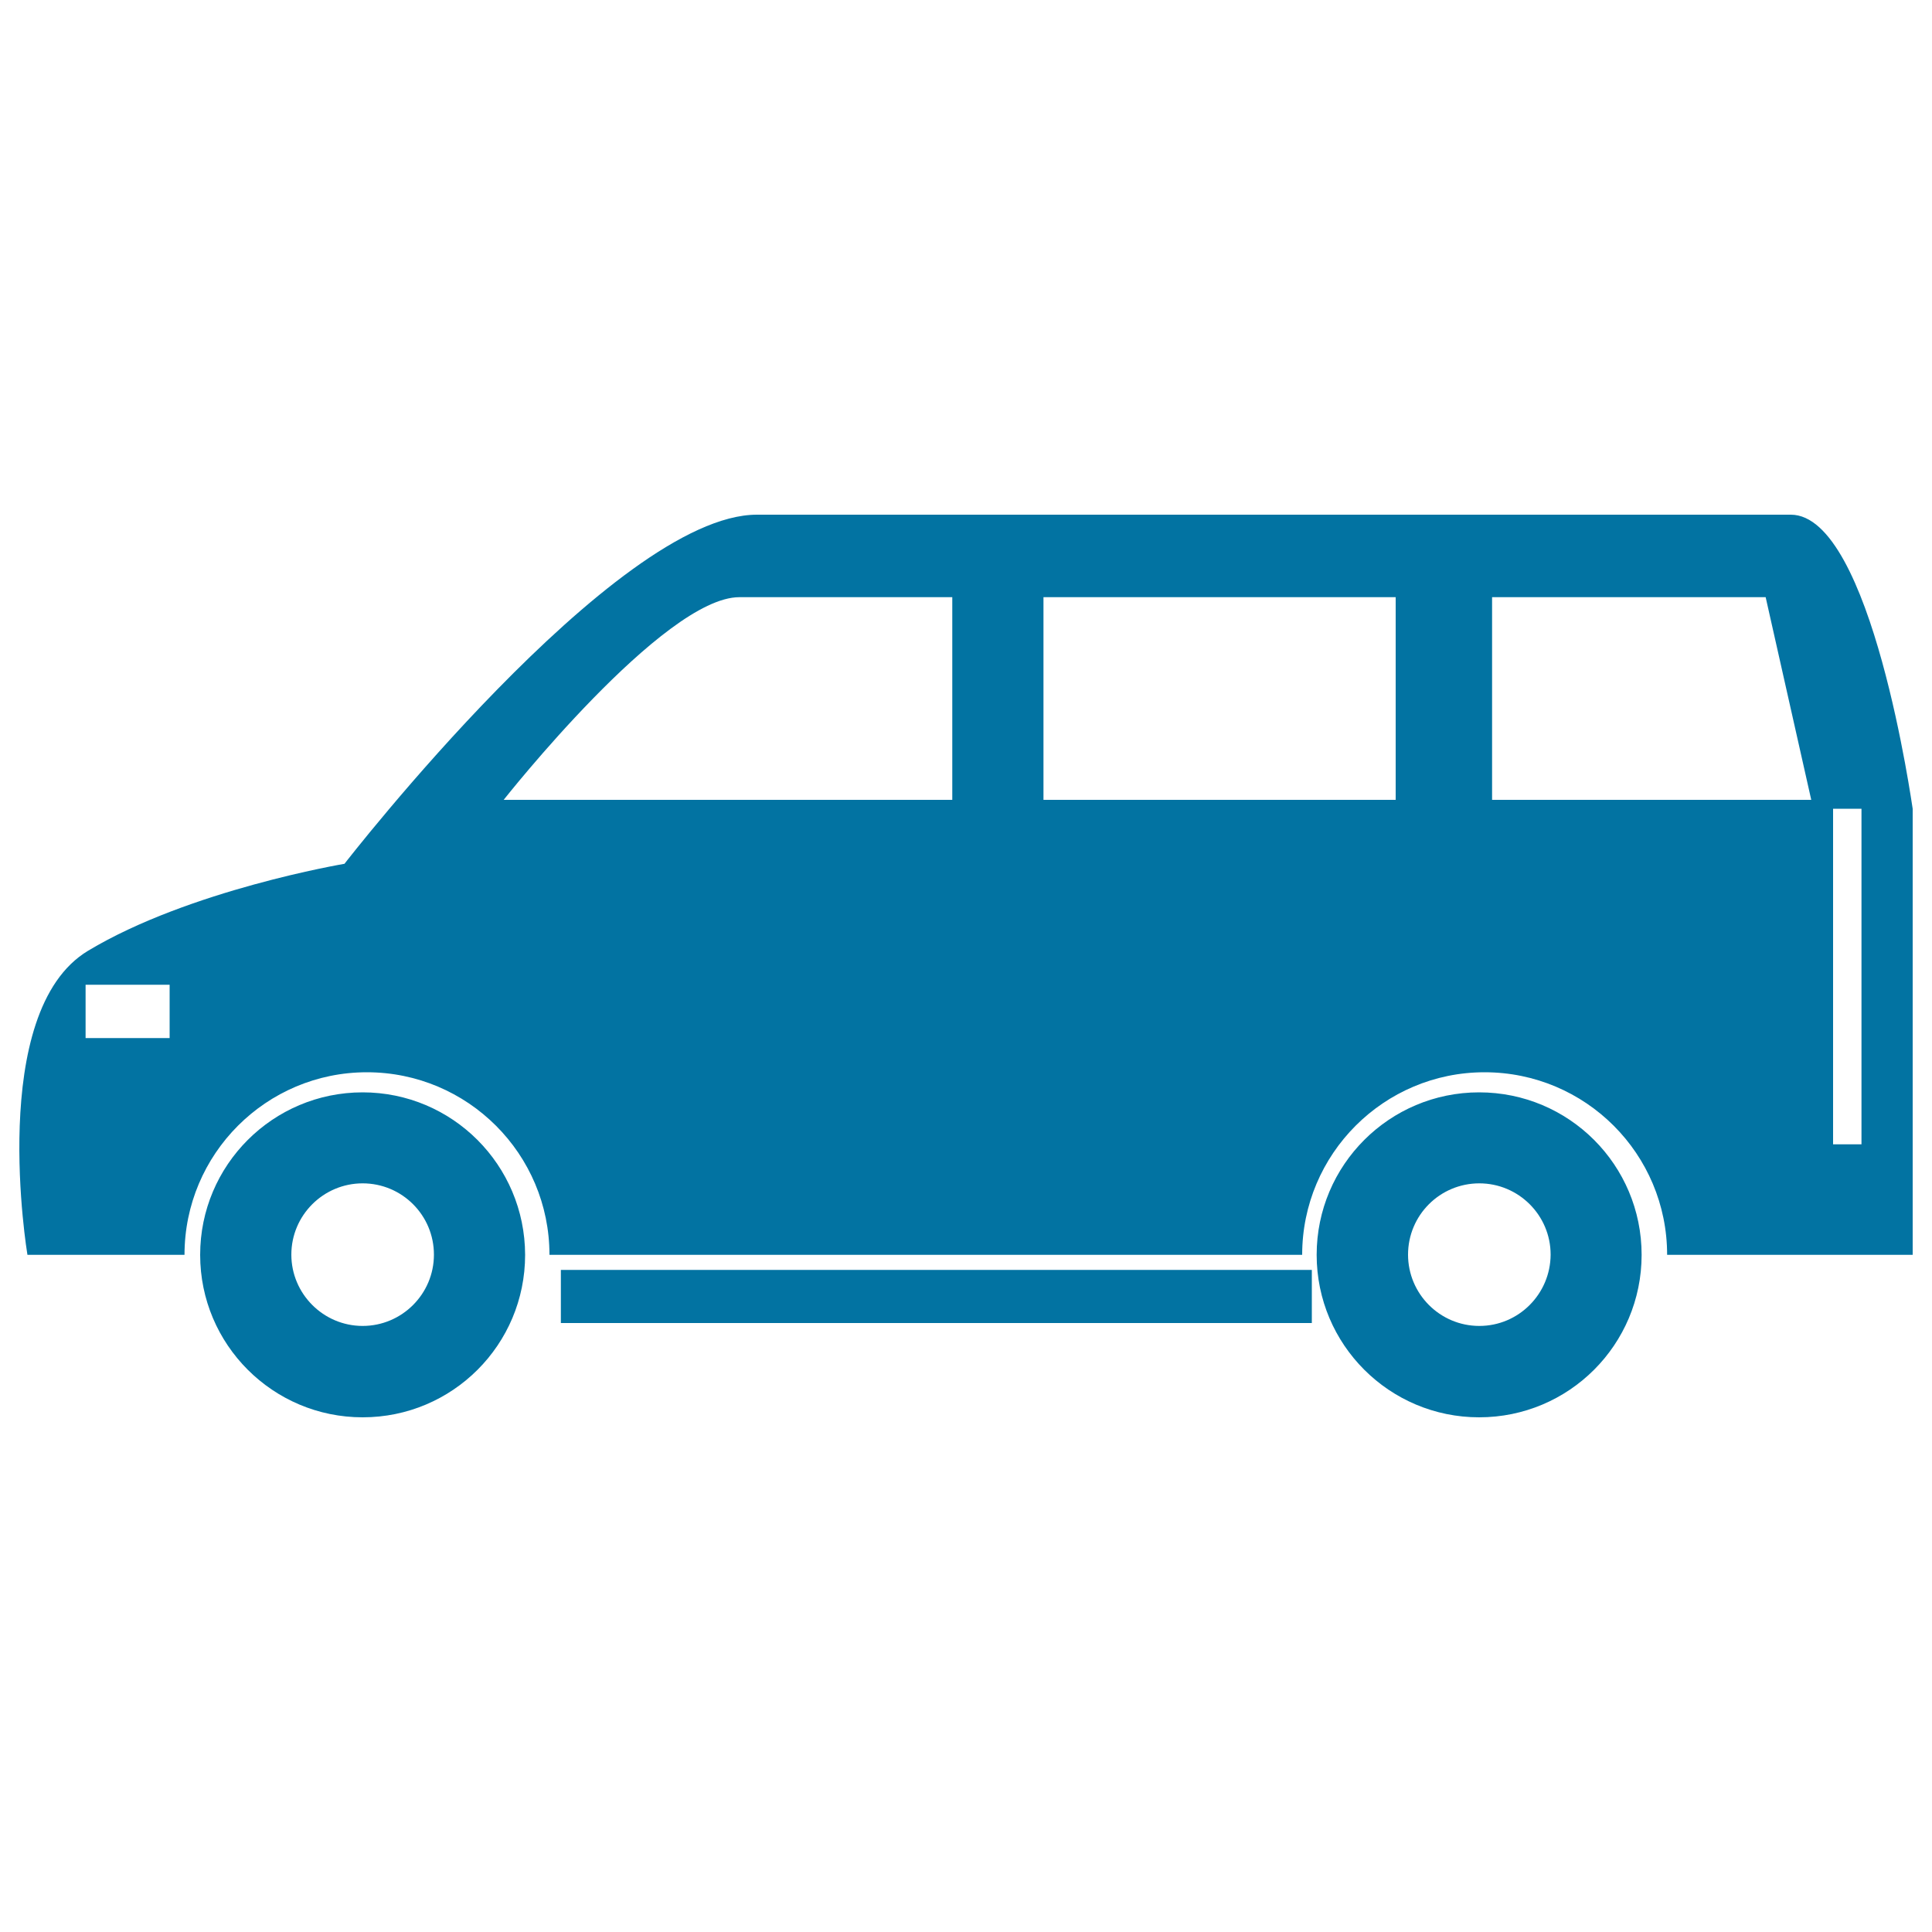 <svg xmlns="http://www.w3.org/2000/svg" viewBox="0 0 1000 1000" style="fill:#0273a2">
<title>Van SVG icon</title>
<g><path d="M926.9,266.4c-42,0-461.6,0-535.1,0c-73.5,0-213.5,180.7-213.5,180.7S98,460.6,45.6,492.1c-52.5,31.5-31.4,157.4-31.4,157.4h81.3c0-52.2,42.3-94.5,94.4-94.5c52.2,0,94.5,42.3,94.5,94.5h389.6c0-52.2,42.3-94.5,94.4-94.5c52.3,0,94.5,42.3,94.5,94.5H990V418.6C989.9,418.6,968.9,266.4,926.9,266.4z M87.8,537.3H44.3v-27.6h43.5L87.8,537.3L87.8,537.3z M492.9,414H260.7c0,0,82.7-104.9,122-104.9c39.3,0,110.2,0,110.2,0L492.9,414L492.9,414z M722.4,414H540.1V309.1h182.3V414z M772.3,414l0-104.9h141.6L937.5,414H772.3z M963.5,592.3h-14.7V418.6h14.7V592.3z M187.7,565.4c-46.4,0-84.1,37.6-84.1,84.1c0,46.5,37.7,84.1,84.1,84.1c46.5,0,84.1-37.6,84.1-84.1C271.7,603,234.1,565.4,187.7,565.4z M187.7,686.3c-20.3,0-36.9-16.6-36.9-36.9c0-20.4,16.6-36.9,36.9-36.9c20.4,0,36.9,16.5,36.9,36.9S208,686.3,187.7,686.3z M765.6,565.4c-46.4,0-84.1,37.6-84.1,84.1c0,46.5,37.7,84.1,84.1,84.1c46.5,0,84.1-37.6,84.1-84.1C849.7,603,812.1,565.4,765.6,565.4z M765.7,686.3c-20.4,0-36.9-16.6-36.9-36.9c0-20.4,16.5-36.9,36.9-36.9c20.3,0,36.9,16.5,36.9,36.9C802.5,669.8,786,686.3,765.7,686.3z M290.3,657.3H679v27.5H290.3V657.3z"/></g>
</svg>